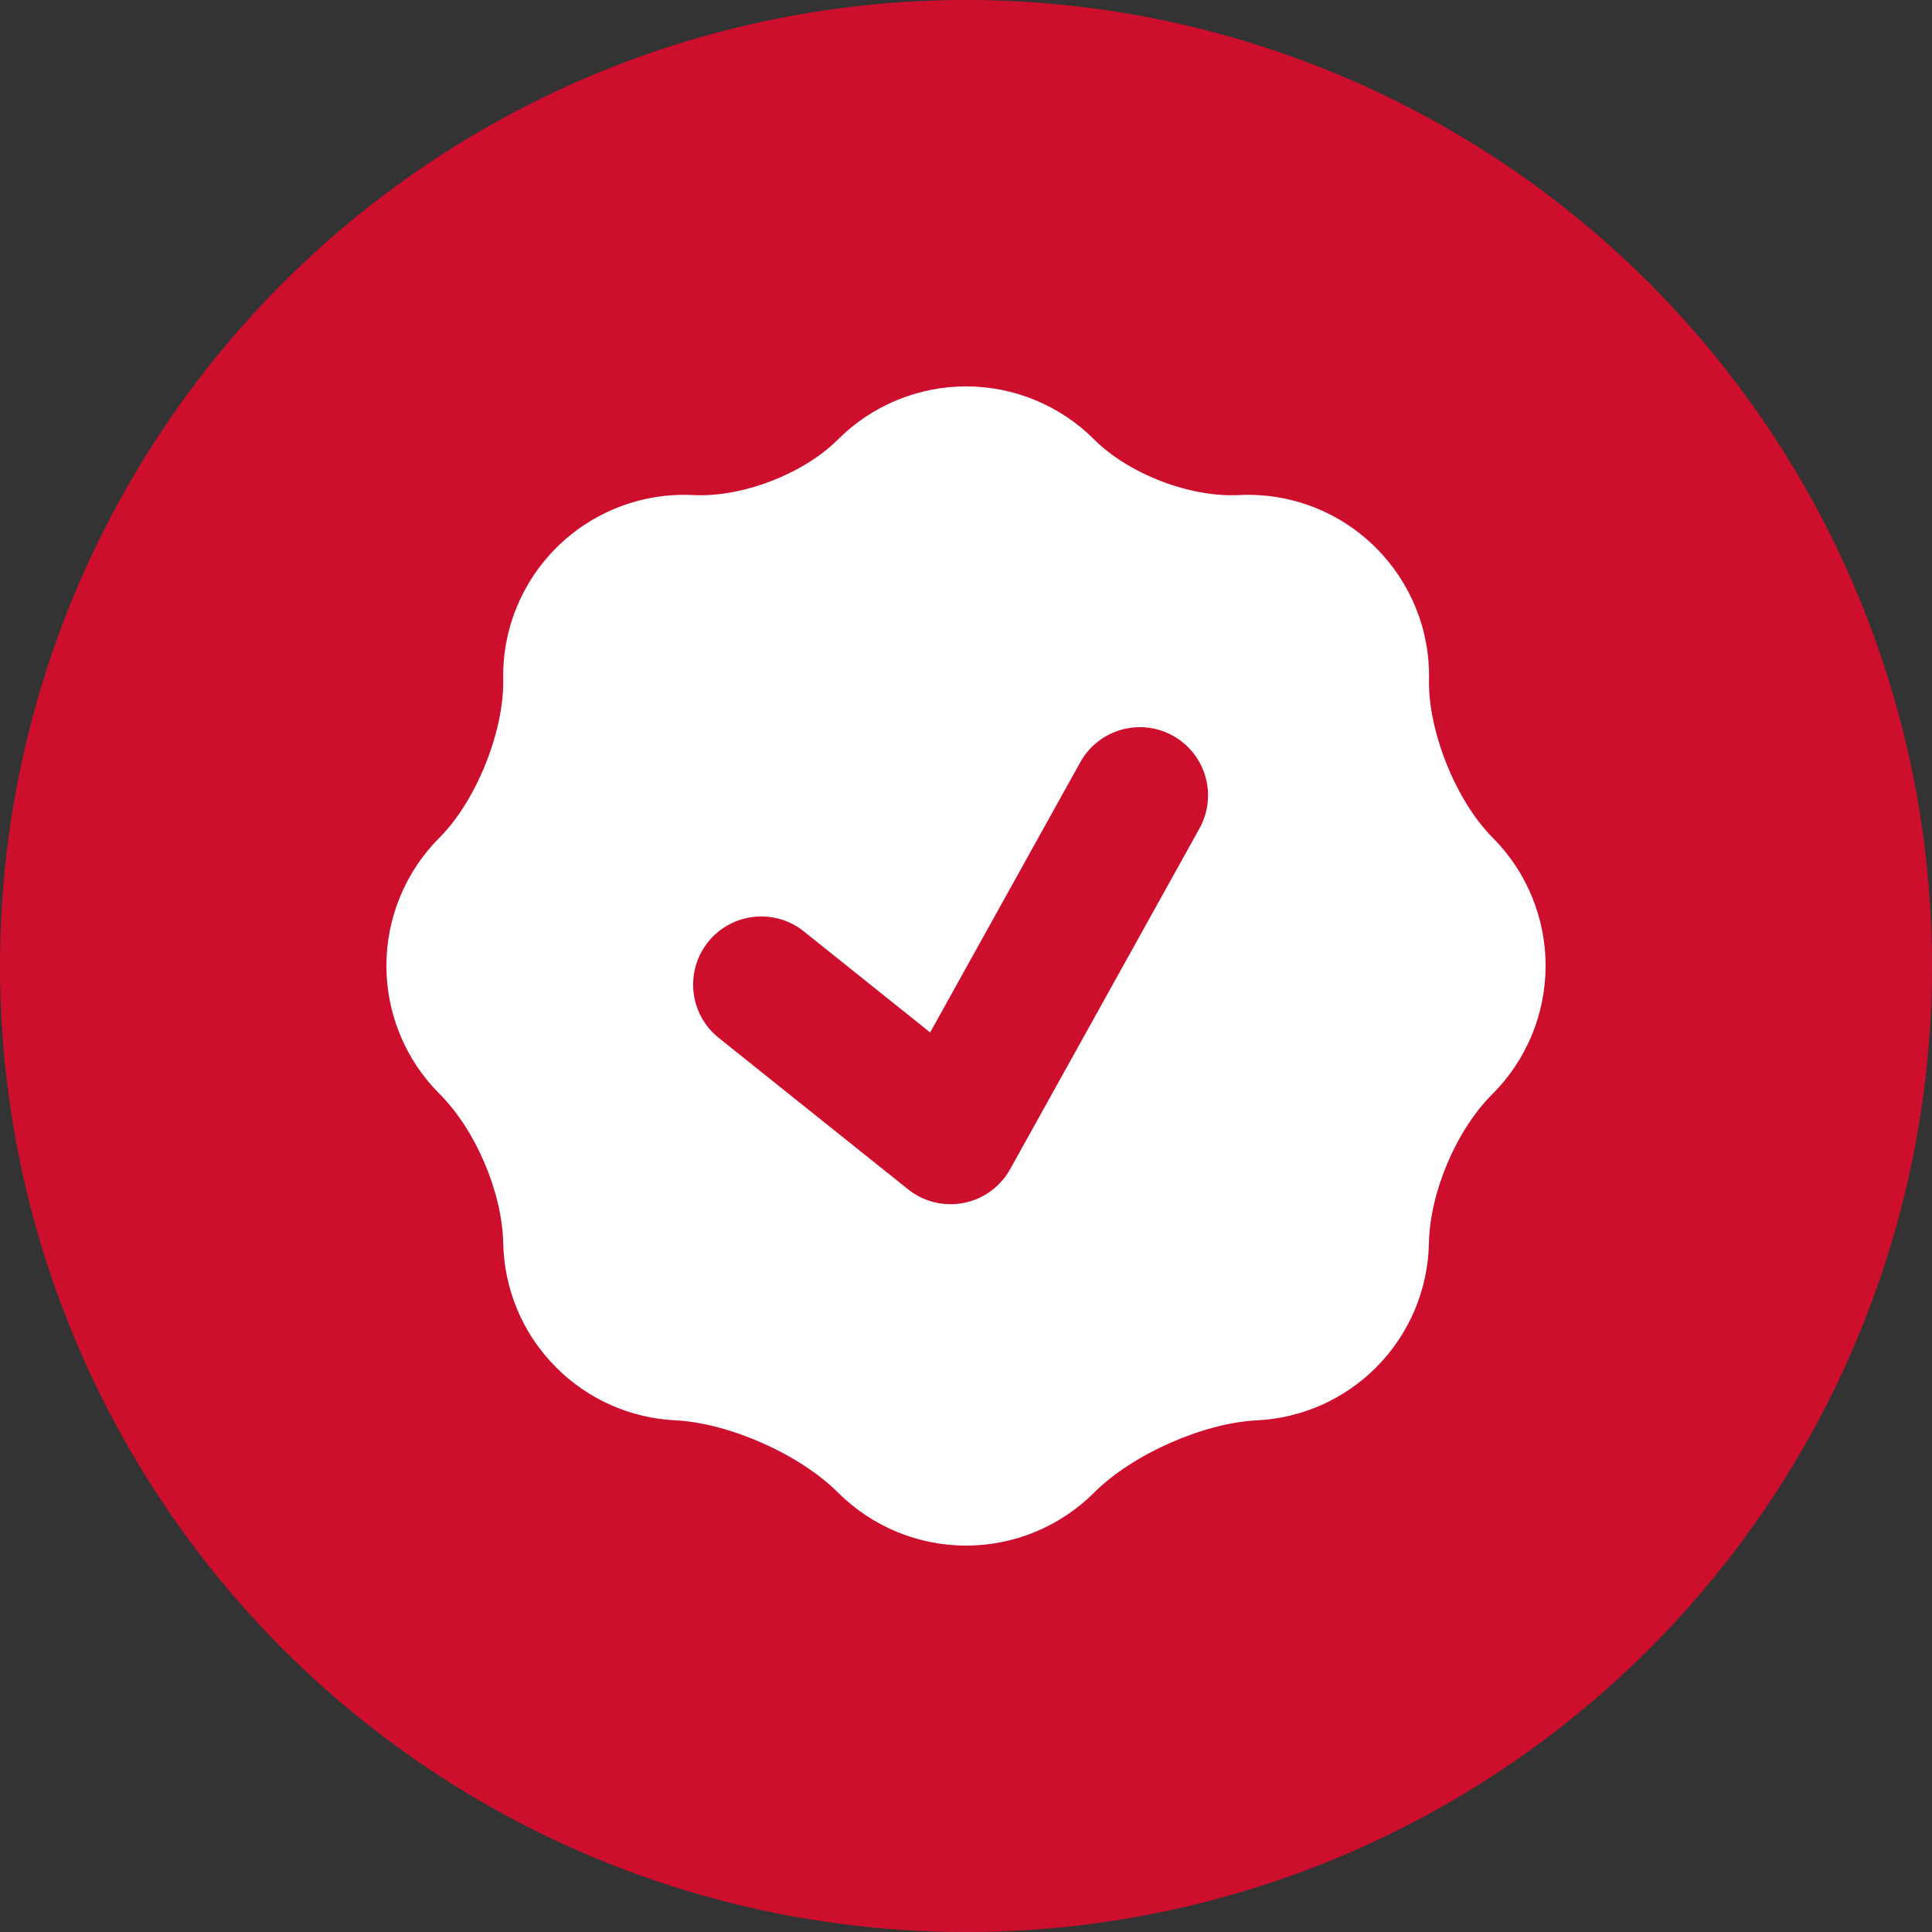 <svg xmlns="http://www.w3.org/2000/svg" width="75" height="75" viewBox="0 0 75 75" fill="none"><rect x="0" y="0" width="75" height="75" fill="#333333" stroke="none"/><circle cx="37.5" cy="37.5" r="37.5" fill="#CE0E2D"></circle><path fill-rule="evenodd" clip-rule="evenodd" d="M19.535 26.377C19.574 28.385 18.482 31.099 17.061 32.517C16.407 33.17 15.889 33.945 15.536 34.798C15.182 35.652 15 36.566 15 37.49C15 38.414 15.182 39.328 15.536 40.182C15.889 41.035 16.407 41.81 17.061 42.463C18.463 43.86 19.495 46.283 19.535 48.262C19.572 50.013 20.257 51.753 21.593 53.087C22.825 54.322 24.474 55.053 26.217 55.137C28.31 55.242 31.05 56.459 32.532 57.941C33.185 58.593 33.96 59.111 34.813 59.465C35.666 59.818 36.581 60 37.504 60C38.428 60 39.342 59.818 40.195 59.465C41.048 59.111 41.823 58.593 42.476 57.941C43.958 56.459 46.699 55.242 48.791 55.137C50.534 55.053 52.183 54.322 53.416 53.087C54.7 51.803 55.437 50.072 55.471 48.256C55.511 46.283 56.529 43.876 57.929 42.479C59.252 41.16 59.997 39.37 60 37.501C60.003 35.633 59.264 33.84 57.945 32.517C56.527 31.102 55.431 28.385 55.474 26.38C55.494 25.433 55.322 24.492 54.968 23.614C54.614 22.736 54.086 21.938 53.416 21.269C52.721 20.573 51.887 20.03 50.968 19.677C50.05 19.324 49.067 19.168 48.085 19.219C46.196 19.314 43.812 18.399 42.476 17.061C41.823 16.407 41.048 15.889 40.194 15.536C39.341 15.182 38.426 15 37.503 15C36.579 15 35.664 15.182 34.811 15.536C33.958 15.889 33.182 16.407 32.529 17.061C31.196 18.397 28.81 19.314 26.921 19.219C25.939 19.168 24.956 19.325 24.039 19.678C23.121 20.031 22.287 20.573 21.593 21.269C20.922 21.938 20.395 22.735 20.041 23.613C19.687 24.491 19.515 25.431 19.535 26.377ZM45.535 28.562C45.838 28.731 46.106 28.958 46.322 29.23C46.538 29.502 46.699 29.814 46.794 30.148C46.89 30.482 46.919 30.832 46.879 31.177C46.84 31.522 46.732 31.856 46.564 32.16L39.241 45.339C39.05 45.697 38.78 46.007 38.453 46.246C37.974 46.591 37.395 46.767 36.805 46.745C36.215 46.724 35.65 46.506 35.199 46.127L27.899 40.289C27.628 40.072 27.402 39.803 27.235 39.499C27.067 39.194 26.961 38.86 26.923 38.515C26.884 38.169 26.915 37.82 27.011 37.486C27.108 37.152 27.27 36.841 27.487 36.569C27.704 36.298 27.972 36.072 28.277 35.905C28.581 35.737 28.916 35.631 29.261 35.593C29.607 35.555 29.956 35.585 30.29 35.681C30.624 35.778 30.935 35.94 31.206 36.157L36.108 40.08L41.937 29.589C42.105 29.285 42.332 29.018 42.605 28.802C42.877 28.586 43.189 28.426 43.523 28.33C43.857 28.235 44.207 28.206 44.552 28.246C44.897 28.286 45.231 28.393 45.535 28.562Z" fill="white"></path></svg>